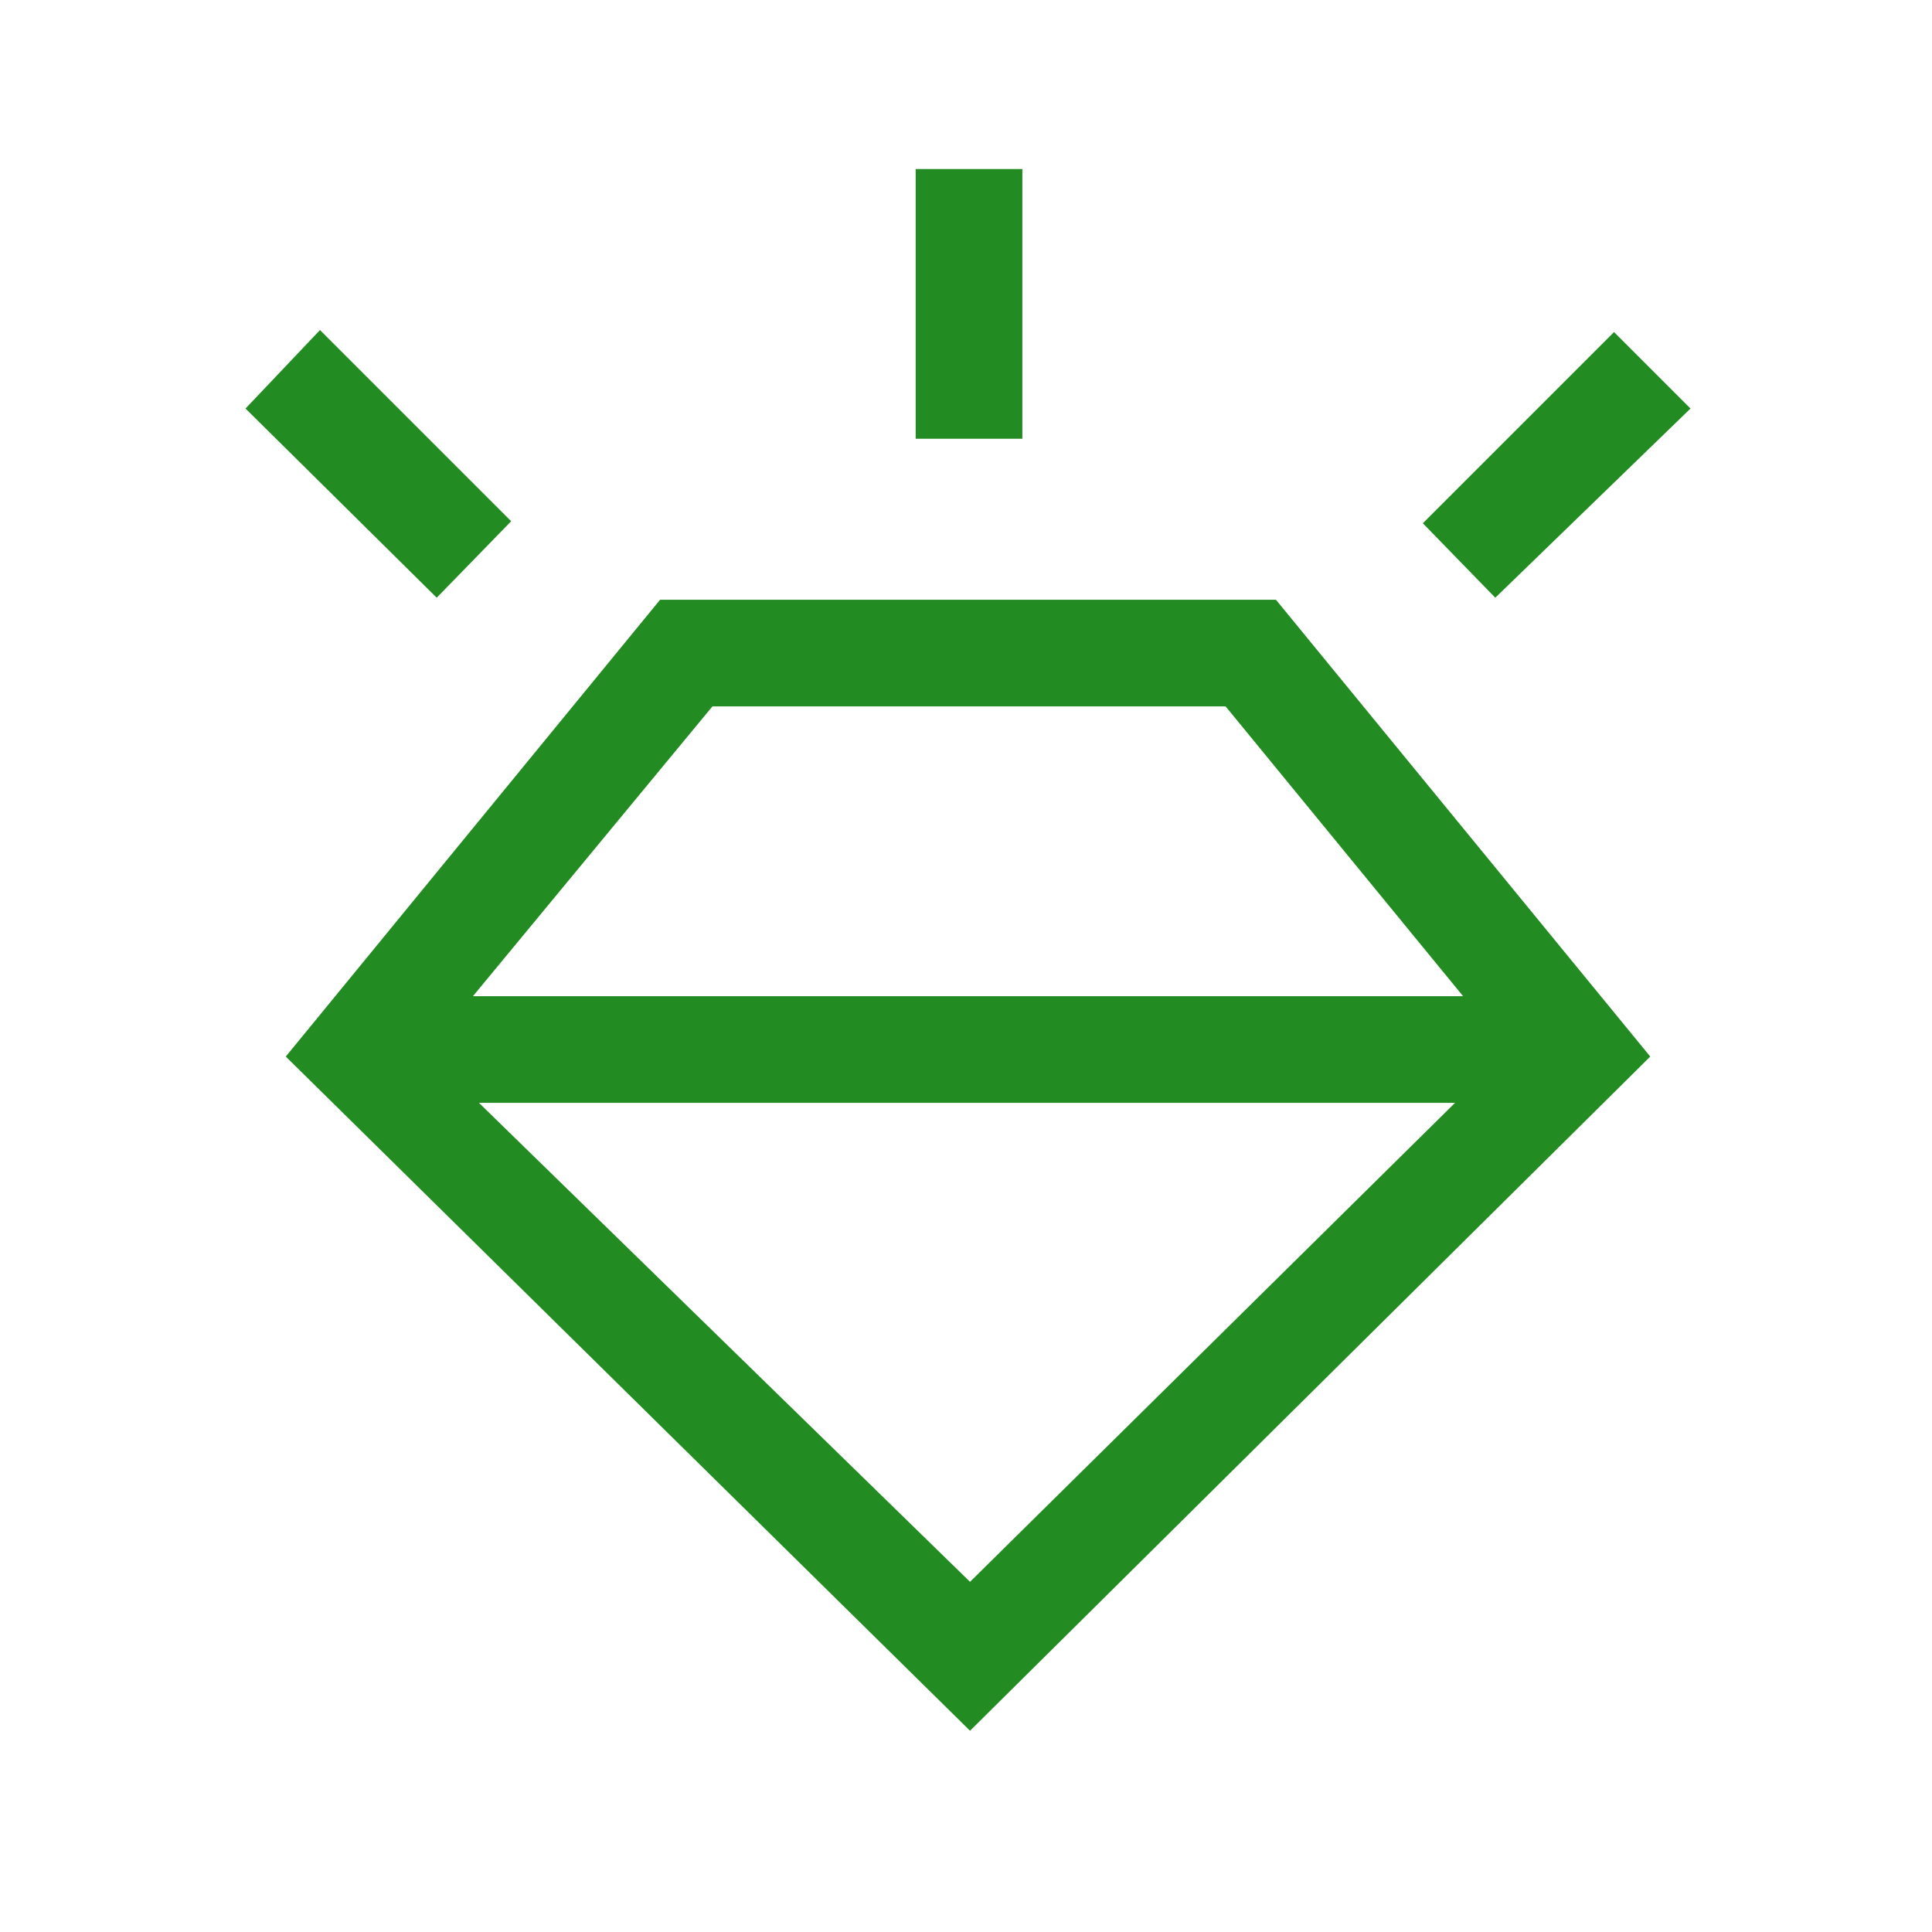 <?xml version="1.0" encoding="UTF-8"?> <svg xmlns="http://www.w3.org/2000/svg" width="24" height="24" viewBox="0 0 24 24" fill="none"><path d="M12.05 21.5L3.55 13.125L8.2 7.45H15.85L20.5 13.125L12.05 21.5ZM5.425 7.425L3.05 5.075L3.975 4.1L6.35 6.475L5.425 7.425ZM11.375 5.45V2.1H12.7V5.45H11.375ZM18.575 7.425L17.675 6.5L20.05 4.125L21 5.075L18.575 7.425ZM12.05 19.65L18.075 13.7H5.95L12.05 19.65ZM8.85 8.775L5.875 12.375H18.175L15.225 8.775H8.85Z" fill="#228B22"></path></svg> 